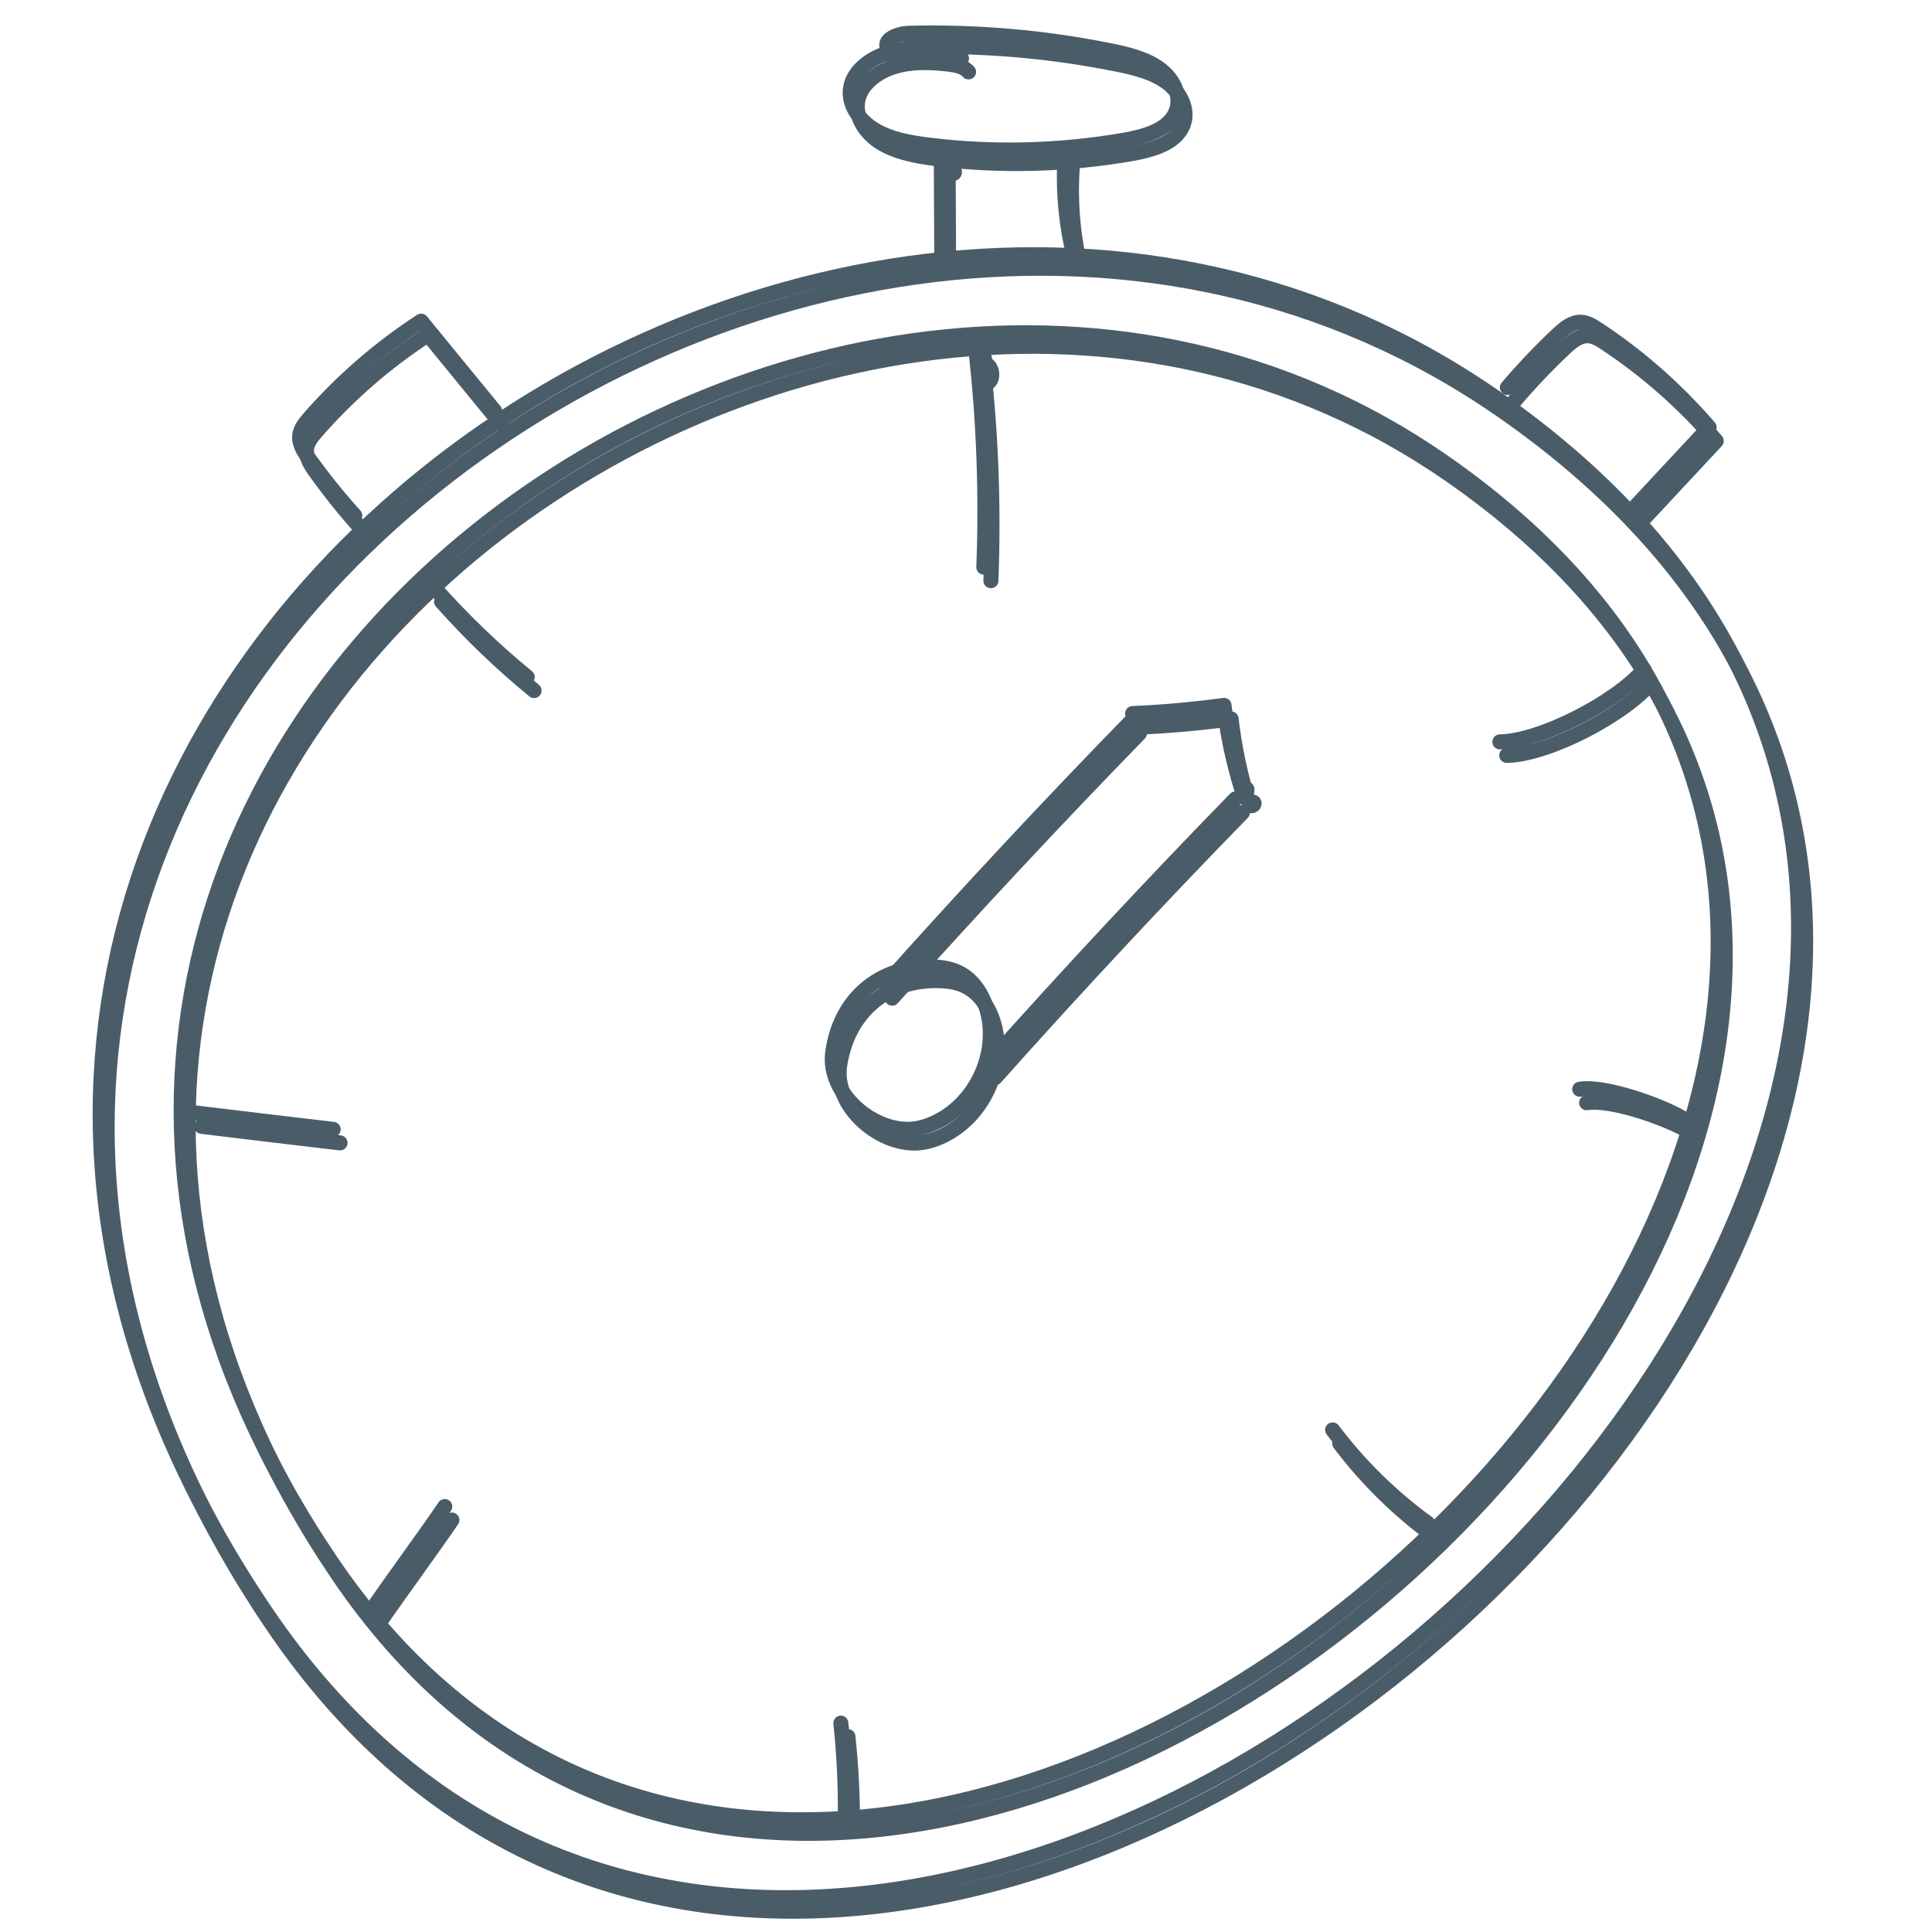 <?xml version="1.0" encoding="utf-8"?>
<!-- Generator: Adobe Illustrator 28.1.0, SVG Export Plug-In . SVG Version: 6.00 Build 0)  -->
<svg version="1.1" xmlns="http://www.w3.org/2000/svg" xmlns:xlink="http://www.w3.org/1999/xlink" x="0px" y="0px"
	 viewBox="0 0 900 900" style="enable-background:new 0 0 900 900;" xml:space="preserve">
<style type="text/css">
	.st0{fill:none;stroke:#4B5C69;stroke-width:7;stroke-linecap:round;stroke-linejoin:round;stroke-miterlimit:10;}
	.st1{fill:#4B5C69;}
</style>
<g id="Ebene_1">
</g>
<g id="_x3C_Ebene_x3E_">
	<g>
		<path class="st0" d="M126.8,756.8c282.9,418.9,1022.4-253.7,572.6-565.7C376.6-32.7-147.7,350.5,126.8,756.8z"/>
		<path class="st0" d="M157.2,733.2c256,379.1,925.3-229.6,518.2-512C383.3,18.6-91.2,365.4,157.2,733.2z"/>
		<path class="st0" d="M435.8,456.8c4.7,0,9.5,0.5,13.7,2.5c7.8,3.7,12.5,12.1,14.2,20.5c3.9,19.1-6.3,40.1-23.6,48.9
			c-3.5,1.8-7.2,3.1-11.1,3.6c-18.5,2.2-40.5-16.4-37.9-35.6C394.5,472.7,411.6,456.9,435.8,456.8z"/>
		<g>
			<path class="st0" d="M530.8,341.6C491.6,381.9,453.2,423,415.6,465"/>
			<path class="st0" d="M530.9,338.7c14.2-0.6,28.5-1.9,42.6-3.8c1.5,13,4.2,25.8,8,38.3c0.3,0.9,0.7,1.9,1.5,2.1
				c0.9,0.2,1.7-1.2,0.9-1.6"/>
			<path class="st0" d="M578.8,378.5c-39.3,40.3-77.7,81.5-115.2,123.5"/>
		</g>
		<path class="st0" d="M459,179c4.6-1.2,3.7-9.6-1.1-9.8c3.8,33.6,5,67.5,3.7,101.3"/>
		<path class="st0" d="M93.9,524.7c21.5,2.6,43,5.2,64.5,7.7"/>
		<path class="st0" d="M739.1,513.7c11.6-1.9,37.9,7.5,47.9,13.5"/>
		<path class="st0" d="M177.3,755.1c8.3-12.1,25-34.9,33.2-47"/>
		<path class="st0" d="M205.7,280.3c13.3,14.9,27.7,28.8,43.1,41.4"/>
		<path class="st0" d="M701.9,351.9c19.3-0.3,54.7-18.9,67.1-33.7"/>
		<path class="st0" d="M624.1,672.4c12.5,16.6,27.5,31.3,44.3,43.5"/>
		<path class="st0" d="M168.5,246.5c-7.7-8.5-14.8-17.4-21.5-26.7c-2.4-3.3-4.8-7.2-4.1-11.2c0.5-2.8,2.4-5.2,4.3-7.4
			c15.2-17.4,32.8-32.7,52.2-45.3c11.4,14,22.8,27.9,34.3,41.9"/>
		<path class="st0" d="M705.5,186.8c7.4-8.7,15.3-17,23.6-24.8c3-2.8,6.5-5.7,10.6-5.6c2.9,0.1,5.5,1.7,7.9,3.3
			c19.3,12.7,36.8,28.2,51.9,45.7c-12.3,13.2-24.6,26.4-36.9,39.6"/>
		<path class="st0" d="M451.2,33.5c-2.2-2.6-6.3-3.3-10-3.7c-8.2-0.9-16.8-1.2-24.7,1.3c-7.9,2.4-15.2,8-16.8,15.3
			c-1.8,7.9,3.5,15.8,10.9,20.3c7.4,4.4,16.6,6.1,25.5,7.2c30,3.7,60.8,2.9,90.9-2.3c9-1.6,19.1-4.3,23.3-11.6
			c4.1-7.1,0.5-16-6.2-21.2c-6.6-5.1-15.6-7.3-24.3-9c-30.4-6.1-61.7-8.8-93.1-8c-5,0.1-12,2.9-10,6.8"/>
		<path class="st0" d="M443.8,80.7c1.3,0.7,1-2.4-0.4-2c-1.4,0.4-1.7,2.2-1.7,3.7c0.1,13.7,0.1,27.4,0.2,41"/>
		<path class="st0" d="M499.5,77.9c-1,14.3,0,28.7,2.9,42.6c0.2,1,1-0.9,0.2-1.5"/>
		<path class="st0" d="M395,809c1.5,14,2.2,28.1,2.1,42.2"/>
	</g>
	<g>
		<path class="st0" d="M123.5,750.5c282.9,418.9,1022.4-253.7,572.6-565.7C373.4-39-150.9,344.2,123.5,750.5z"/>
		<path class="st0" d="M153.9,726.9c256,379.1,925.3-229.6,518.2-512C380.1,12.3-94.4,359.1,153.9,726.9z"/>
		<path class="st0" d="M432.6,450.4c4.7,0,9.5,0.5,13.7,2.5c7.8,3.7,12.5,12.1,14.2,20.5c3.9,19.1-6.3,40.1-23.6,48.9
			c-3.5,1.8-7.2,3.1-11.1,3.6c-18.5,2.2-40.5-16.4-37.9-35.6C391.2,466.4,408.3,450.6,432.6,450.4z"/>
		<g>
			<path class="st0" d="M527.6,335.3c-39.3,40.3-77.7,81.5-115.2,123.5"/>
			<path class="st0" d="M527.6,332.4c14.2-0.6,28.5-1.9,42.6-3.8c1.5,13,4.2,25.8,8,38.3c0.3,0.9,0.7,1.9,1.5,2.1
				c0.9,0.2,1.7-1.2,0.9-1.6"/>
			<path class="st0" d="M575.5,372.2c-39.3,40.3-77.7,81.5-115.2,123.5"/>
		</g>
		<path class="st0" d="M455.7,172.7c4.6-1.2,3.7-9.6-1.1-9.8c3.8,33.6,5,67.5,3.7,101.3"/>
		<path class="st0" d="M90.7,518.4c21.5,2.6,43,5.2,64.5,7.7"/>
		<path class="st0" d="M735.9,507.4c11.6-1.9,37.9,7.5,47.9,13.5"/>
		<path class="st0" d="M174,748.8c8.3-12.1,25-34.9,33.2-47"/>
		<path class="st0" d="M202.5,274c13.3,14.9,27.7,28.8,43.1,41.4"/>
		<path class="st0" d="M698.7,345.6c19.3-0.3,54.7-18.9,67.1-33.7"/>
		<path class="st0" d="M620.8,666.1c12.5,16.6,27.5,31.3,44.3,43.5"/>
		<path class="st0" d="M165.3,240.2c-7.7-8.5-14.8-17.4-21.5-26.7c-2.4-3.3-4.8-7.2-4.1-11.2c0.5-2.8,2.4-5.2,4.3-7.4
			c15.2-17.4,32.8-32.7,52.2-45.3c11.4,14,22.8,27.9,34.3,41.9"/>
		<path class="st0" d="M702.2,180.5c7.4-8.7,15.3-17,23.6-24.8c3-2.8,6.5-5.7,10.6-5.6c2.9,0.1,5.5,1.7,7.9,3.3
			c19.3,12.7,36.8,28.2,51.9,45.7c-12.3,13.2-24.6,26.4-36.9,39.6"/>
		<path class="st0" d="M447.9,27.2c-2.2-2.6-6.3-3.3-10-3.7c-8.2-0.9-16.8-1.2-24.7,1.3s-15.2,8-16.8,15.3
			c-1.8,7.9,3.5,15.8,10.9,20.3s16.6,6.1,25.5,7.2c30,3.7,60.8,2.9,90.9-2.3c9-1.6,19.1-4.3,23.3-11.6c4.1-7.1,0.5-16-6.2-21.2
			c-6.6-5.1-15.6-7.3-24.3-9c-30.4-6.1-61.7-8.8-93.1-8c-5,0.1-12,2.9-10,6.8"/>
		<path class="st0" d="M440.6,74.4c1.3,0.7,1-2.4-0.4-2c-1.4,0.4-1.7,2.2-1.7,3.7c0.1,13.7,0.1,27.4,0.2,41"/>
		<path class="st0" d="M496.2,71.6c-1,14.3,0,28.7,2.9,42.6c0.2,1,1-0.9,0.2-1.5"/>
		<path class="st0" d="M391.7,802.7c1.5,14,2.2,28.1,2.1,42.2"/>
	</g>
</g>
</svg>
